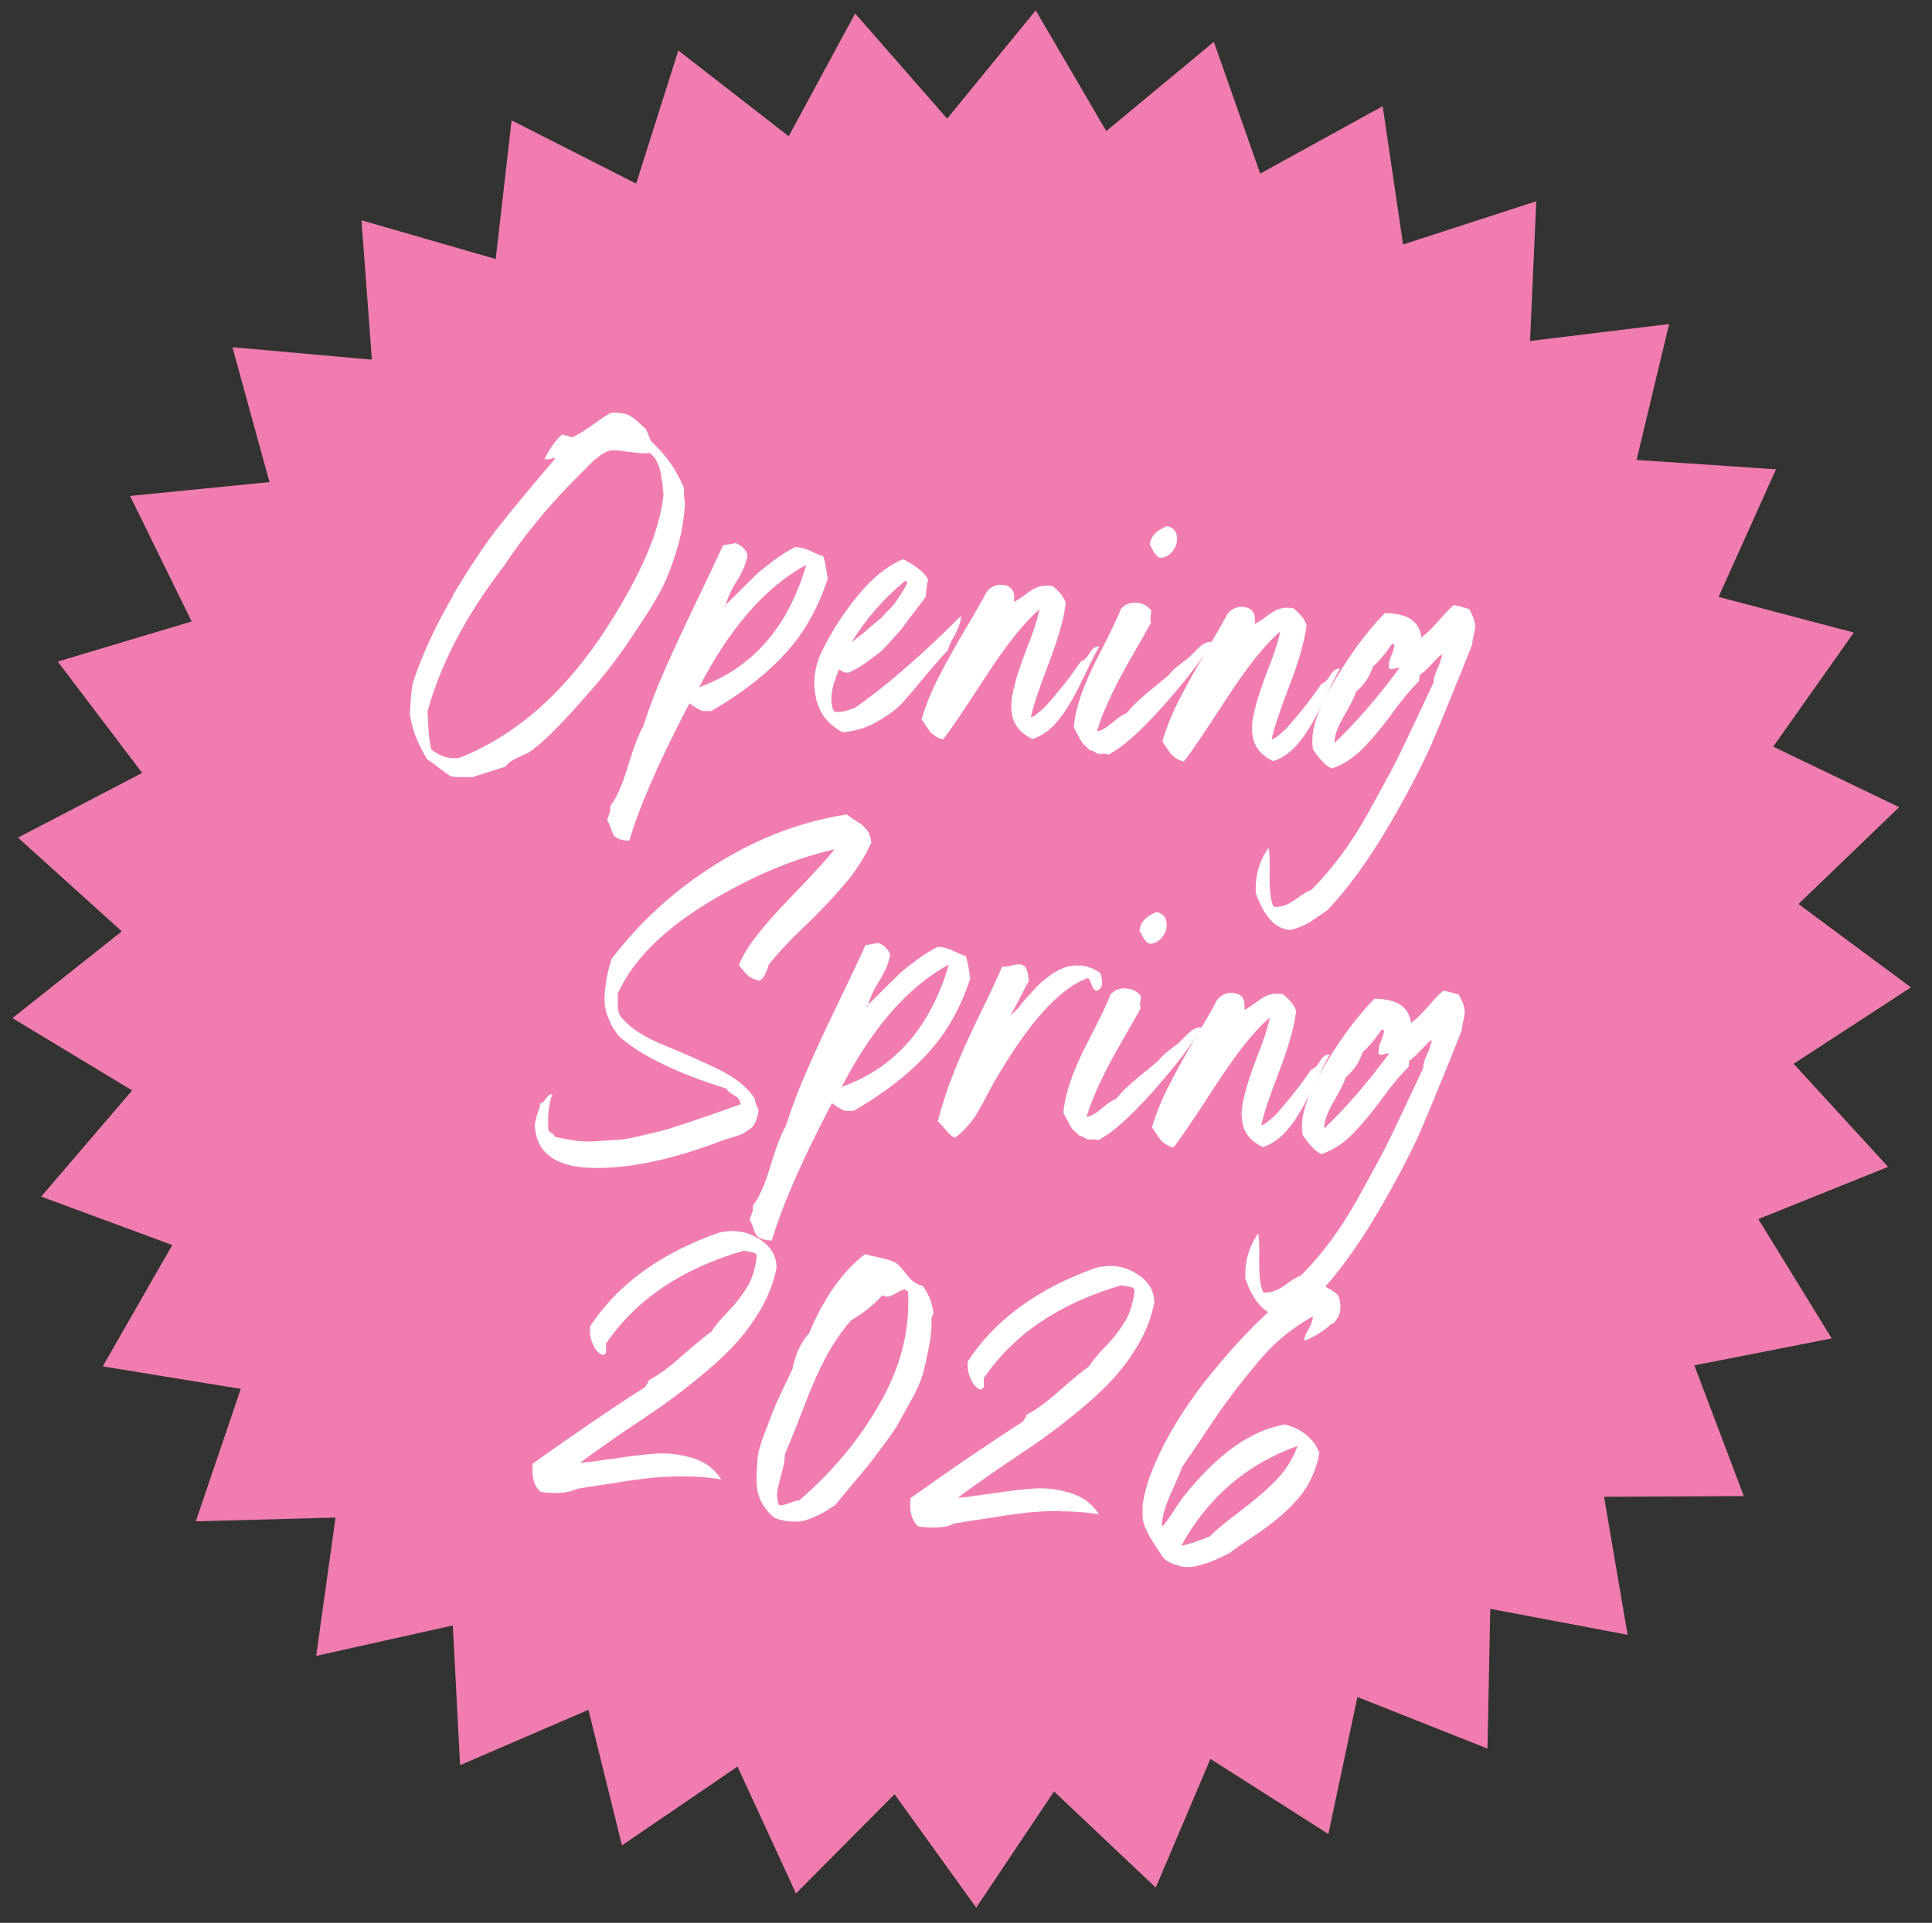 <svg xmlns="http://www.w3.org/2000/svg" id="Layer_1" viewBox="0 0 558.5 556"><rect x="0" y="0" width="558.5" height="556" fill="#333333" stroke="none"/><defs><style> .st0 { fill: #f17db0; } .st1 { fill: #fff; } </style></defs><polygon class="st0" points="529.5 387 489.8 394.8 504.1 432.6 463.7 432.8 470.5 472.7 430.8 465.2 430 505.6 392.4 490.7 384 530.3 349.9 508.6 334.1 545.8 304.7 518 282.2 551.6 258.6 518.8 230.1 547.5 213.2 510.8 179.8 533.6 170.1 494.4 133 510.4 130.9 470 91.4 478.8 97 438.8 56.6 439.9 69.6 401.6 29.7 395.1 49.8 360 11.9 346 38.2 315.3 3.6 294.4 35.2 269.3 5.2 242.2 41.1 223.5 16.7 191.3 55.4 179.7 37.6 143.4 77.9 139.4 67.2 100.4 107.5 104 104.5 63.7 143.3 74.9 147.9 34.8 183.9 53.1 196.1 14.6 228 39.4 247.2 3.9 273.8 34.3 299.4 3 319.8 37.9 350.9 12.1 364.3 50.2 399.7 30.7 405.6 70.7 444.1 58.2 442.3 98.6 482.5 93.7 473.1 133 513.4 135.7 496.8 172.6 535.9 182.9 512.6 215.9 549 233.4 519.9 261.4 552.4 285.5 518.5 307.6 545.8 337.4 508.3 352.5 529.5 387"></polygon><g><path class="st1" d="M130.8,172.3c5-8.3,9.4-15,13.3-19.9,3.9-5,9.4-11.6,16.4-19.8-.2-.2-.4-.2-.6-.1-.2.1-.6.2-1.2.3-.5,0-1,0-1.3,0,1.5-3.1,3.2-5.5,5.1-7.2.3.1.7.3,1.4.4.6.2,1.1.3,1.4.5,1.6-.7,3.6-1.9,6.1-3.7,2.5-1.8,4.2-2.9,5.1-3.4.8-.1,1.6-.1,2.4,0,.7,0,1.4.2,1.9.3.5.1,1.1.4,1.7.8.6.4,1.1.7,1.4,1,.3.3.8.7,1.4,1.3.6.6,1.1,1,1.4,1.2.2.4.7,1.6,1.5,3.6,4.2,3.8,7.4,8.3,9.5,13.5,0,.6,0,2.1.3,4.6-.3,4.8-1.1,9.5-2.6,14.1-1.4,4.5-2.9,8.2-4.4,11-1.5,2.8-3.6,6.3-6.4,10.4-4.9,7.6-9.8,14.1-14.8,19.6-7.8,9-13.6,14.7-17.3,17-.2,0-1.2.5-2.9,1.3-1.8.8-2.9,1.7-3.5,2.6-1.1.3-2.6.8-4.8,1.5-2.1.7-3.7,1.2-4.6,1.5-.7,0-1.7,0-2.9,0-1.2,0-2.3,0-3.4-.2-.8-.4-1.9-1.3-3.4-2.4-1.5-1.2-2.6-2-3.4-2.4-2.8-4.5-4.5-8.8-5.1-13.1.2-4.6.5-7.8.9-9.3,2.7-8.2,6.6-16.5,11.5-24.9ZM181.8,130.7c-2.5-.5-4.4-.6-5.6-.4-.5.1-1,.4-1.6.7-.6.3-1.3.8-2,1.4-.8.6-1.3,1.1-1.7,1.5-.4.3-1,1-1.9,1.9-.9.9-1.4,1.4-1.5,1.5-8.3,8.2-15.6,17-21.8,26.3-11.1,14.5-18.4,28.5-22.1,42.1.2,5.3.5,9,1.1,11,2.6,2.1,5.3,2.9,8.2,2.4,17.4-6.9,32.4-20.7,44.9-41.4,8.5-13.8,13.1-25.4,14-34.7,0-.2-.1-.8-.2-1.7,0-.9-.1-1.6-.2-2-.1-.4-.2-1-.3-1.9-.1-.9-.3-1.5-.4-2-.2-.5-.4-1-.7-1.7-.3-.6-.6-1.2-1-1.6-.4-.5-.8-.8-1.2-1.2-1.4.3-3.4.2-5.9-.3Z"></path><path class="st1" d="M237.8,160.6c.4.7.7,1.9,1,3.7.3,1.8.4,2.8.5,3-2.9,8.8-7.1,16.2-12.8,22.2-5.6,6-12.6,11.3-20.9,16.1-1,0-1.9,0-2.5,0-.6-.2-1.4-.6-2.3-1.2-.9-.6-1.4-1-1.5-1-8.5,16.1-14.3,29.4-17.4,39.7-1.4,0-2.5-.3-3.2-.6-.8-.4-1.2-.8-1.4-1.2-.2-.4-.5-1.1-.8-2-.3-1-.7-1.7-1-2.3.1-.3.3-.7.5-1.3.2-.6.4-1,.4-1.3,0-.3,0-.8.1-1.5,1.7-2.1,3.4-5.9,5.1-11.6,1.7-5.6,3.2-9.4,4.4-11.4,1.7-5.4,3.8-10.9,6.3-16.5,2.5-5.7,5.5-12.1,9-19.4,3.5-7.3,6.1-12.7,7.7-16.3,2.3-.4,3.5-.6,3.6-.7,1.8.7,3,1.9,3.5,3.4-.3,2.2-1.3,4.7-3.1,7.6-1.8,2.8-2.8,5.2-3.2,7h-.3s0,.5,0,.5c.2,0,.3-.3.2-.5.5-.5,2-2,4.4-4.4,2.4-2.4,4.2-4.1,5.2-5.1,1.1-.9,2.6-2.1,4.6-3.6,2-1.5,4-2.7,5.9-3.7,1.7,0,3.2.5,4.7,1.2,1.5.7,2.5,1.2,3,1.3ZM202.1,198.7c15.4-5.5,25.7-17.3,31-35.4-11.8,6.4-22.1,18.2-31,35.4Z"></path><path class="st1" d="M277.8,178c0,1.8-.7,3.6-1.8,5.6-1.1,2-1.8,3.4-1.9,4.3-1.4,1.5-3.6,3.9-6.4,7.3-2.8,3.4-5.1,6.1-6.8,8-1.8,1.9-4.2,3.7-7.4,5.5-3.2,1.8-6.5,2.8-9.9,3-4.1-2.1-6.7-5.3-7.7-9.8-1-4.5-.5-9,1.7-13.6,2.7-5.5,6.1-10.9,10.4-16.1,4.3-5.2,8.6-8.7,13.1-10.5,4.1,2.2,6.5,4.1,7.2,6-.2.4-.5,2-.7,4.8-.2.4-1.3,1.8-3.1,4.2-1.9,2.4-3,4-3.4,4.5-.4.6-1.4,1.8-3.1,3.6-1.6,1.9-2.9,3.2-3.9,4-1,.8-2.3,1.7-3.9,2.9-1.6,1.1-3.2,2.1-4.9,2.8-.9.1-1.8-.2-2.7-1-2.4,5.4-2.9,9.5-1.5,12.2,1.1.3,2.3.2,3.6-.2,1.3-.4,2-.7,2.1-.6,8.5-5.8,18.9-14.7,31.2-27ZM246.3,185.6c.1,0,.9-.7,2.3-1.8,1.4-1.1,2.2-1.7,2.3-1.9.2-.2.8-.7,2-1.7,1.2-1,2-1.6,2.3-2,.3-.4.9-1.1,1.9-2,.9-.9,1.6-1.7,2-2.4.4-.7,1-1.5,1.6-2.4.6-.9,1.1-1.9,1.6-2.9,0-.3-.3-.4-.7-.5-6.1,5-11.2,10.9-15.3,17.5Z"></path><path class="st1" d="M293.2,208.8c-.9-2.2-1.1-4.7-.6-7.5.5-2.8,1.3-5.5,2.2-8.2.9-2.7,2-5.6,3.3-8.9,1.2-3.3,2-6,2.4-8-4.5,3.8-9.7,10.4-15.8,19.8-6.1,9.4-10.1,15.4-12.1,17.8-.8-.2-1.6-.5-2.3-1-.7-.5-1.2-.9-1.5-1.3-.3-.4-.7-1-1.3-1.9-.6-.9-.9-1.4-1.1-1.6,1.2-4,2.8-8,4.9-12.1,2.1-4.1,4.6-8.6,7.6-13.7,3-5,5.1-8.7,6.3-11,1.3-1.7,3-2.4,5.2-2,2.2.4,3.1,2,2.7,4.8.7-.2,2.1-1.2,4.3-2.8,2.2-1.7,4.5-2.2,6.9-1.7,1.9,1.5,3.2,3.1,3.8,4.8-.5,4.5-2.2,10.4-5,17.7-2.8,7.3-4.5,12.4-5.1,15.4.8-.1,2.2-1.2,4.2-3.1,3.4-3.8,6.9-8.1,10.3-13.1.8-.1,1.6-.9,2.5-2.4.9-1.5,1.8-2,2.8-1.8-.9,1.3-2.4,4.4-4.7,9.2-2.3,4.8-4.5,8.7-6.8,11.6-2.3,3-4.9,4.9-7.8,5.9-2.6-1.2-4.4-2.9-5.3-5Z"></path><path class="st1" d="M328.2,174.3c2,0,3.5.8,4.6,2.2,0,.4-.1,1-.2,1.9-.1.9,0,1.4.2,1.6-.9,1.6-2.7,4.7-5.3,9.3-2.7,4.6-4.8,8.6-6.4,12-1.6,3.4-3,6.8-4,10.1,1,0,2.5-.8,4.3-2.3,1.8-1.6,3.2-2.5,4.2-2.8,1.1-1.3,2.2-2.6,3.6-3.8,1.3-1.2,2.9-2.6,4.7-4,1.8-1.5,3.1-2.6,4-3.3.4-.6,1-1.2,1.6-1.8.7-.6,1.5-1.2,2.4-1.9,1-.7,1.6-1.2,2-1.6.3-.3.9-.9,1.8-1.8.9-.9,1.7-1.6,2.4-2,.7-.4,1.5-.6,2.3-.5-2.7,4.8-7.4,10.9-14.1,18.5-6.7,7.5-12,12.2-15.9,14.1-.8-.3-1.5-.3-2-.2-.5.1-1.1,0-1.7-.4-.6-.4-1.1-.6-1.3-.6-.3,0-.6-.3-1.1-.8-.5-.5-.8-.8-1-.9-.2-.1-.4-.5-.8-1.1-.4-.6-.6-1.1-.7-1.3-.1-.2-.3-.6-.7-1.3-.3-.6-.6-1.1-.7-1.4.5-5.4,2.7-11.9,6.7-19.7,4-7.8,6.3-12.5,6.9-14.4,1.1-1.3,2.6-1.9,4.5-1.8ZM337.4,152.1c1.6.4,2.6,1.4,2.8,2.9.2,1.5-.1,2.9-1.1,4.2-1,1.3-2.1,2-3.6,2.1-.5-.1-1-.4-1.3-.8-.3-.4-.7-.9-1.1-1.7-.4-.8-.6-1.2-.7-1.3.2-2.4,1.9-4.2,5-5.4Z"></path><path class="st1" d="M362.8,215.2c-.9-2.2-1.1-4.7-.6-7.5.5-2.8,1.3-5.5,2.2-8.2.9-2.7,2-5.6,3.3-8.9,1.2-3.3,2-6,2.4-8-4.5,3.8-9.7,10.4-15.8,19.8-6.1,9.4-10.1,15.4-12.1,17.8-.8-.2-1.6-.5-2.3-1-.7-.5-1.2-.9-1.5-1.3-.3-.4-.7-1-1.3-1.9-.6-.9-.9-1.4-1.1-1.6,1.2-4,2.8-8,4.9-12.1,2.1-4.1,4.6-8.6,7.6-13.7s5.1-8.7,6.3-11c1.3-1.7,3-2.4,5.2-2,2.2.4,3.1,2,2.7,4.8.7-.2,2.1-1.2,4.3-2.8,2.2-1.7,4.5-2.2,6.9-1.7,1.9,1.5,3.2,3.1,3.8,4.8-.5,4.5-2.2,10.4-5,17.7-2.8,7.3-4.5,12.4-5.1,15.4.8-.1,2.2-1.2,4.2-3.1,3.4-3.8,6.9-8.1,10.3-13.1.8-.1,1.6-.9,2.5-2.4.9-1.5,1.8-2,2.8-1.8-.9,1.3-2.4,4.4-4.7,9.2-2.3,4.8-4.5,8.7-6.8,11.6-2.3,3-4.9,4.9-7.8,5.9-2.6-1.2-4.4-2.9-5.3-5Z"></path><path class="st1" d="M424.8,176.3c.7,1.3,1.2,2.4,1.4,3.2.2.9.3,1.5.2,2,0,.5-.2,1.2-.4,2.2-.2,1-.4,2-.5,2.9-4.9,12.3-8.8,21.8-11.7,28.6-3,6.8-7.2,14.8-12.7,24.2-5.5,9.3-11.2,17.2-17.2,23.6-.3.3-1.1.8-2.4,1.7-1.3.9-2.2,1.5-2.8,1.9-.6.4-1.5.8-2.6,1.3-1.1.5-2.2.8-3.2,1-4.2-.3-7.5-3.9-9.9-10.7-.2-4.9,1-9.2,3.7-13,.3,1.1.4,3.7.3,8.1,0,4.3.3,7.3,1.2,8.9,2,.2,4.2-.5,6.4-2.2,2.3-1.7,3.8-2.5,4.5-2.7,3-3,5.8-6.3,8.5-9.9,2.7-3.6,5.4-7.8,8.1-12.7,2.7-4.9,4.8-8.7,6.3-11.5,1.5-2.8,3.7-7.3,6.7-13.7,3-6.4,4.9-10.4,5.7-12.1,0-1,.3-2.2.9-3.5.6-1.3.9-2.2,1.1-2.6,0-.7.2-1.1.4-1.1v.4c0-.2,0-.3,0-.4v-1c-.5.3-1.5,1.3-3,2.9-1.5,1.6-2.6,2.6-3.4,3.1l-.2,1.8c-2,1.9-4.5,4.8-7.4,8.8-2.9,4-5.8,7.5-8.6,10.4-2.8,2.9-5.9,4.9-9.2,6-1.5-.6-3.3-2.4-5.4-5.4-.9-4.4.7-10.2,4.7-17.4,5.2-9.2,10.6-16.6,16-22.1,6.5,0,10,2.3,10.6,7,1.3-.9,2.9-2.5,4.9-4.7,1.9-2.2,3.4-3.8,4.4-4.6.6,0,2.1.4,4.5,1.1ZM385.8,214.8c6-5.7,12.3-12.9,18.8-21.7-.5,0-1,0-1.7.3-.7.2-1.1.1-1.4-.3,0-1.1.1-2.3.7-3.5.5-1.2.8-2.2.9-2.9,0-.3-.2-.4-.7-.5-2.2,3.2-4,5.3-5.5,6.5-.9,2.9-2.5,5.3-4.9,7.3-.3,1.2-1.4,3.5-3.4,6.9-2,3.4-2.9,6.1-2.8,7.9Z"></path></g><g><path class="st1" d="M219.2,283.5c-.6-.2-1.3-.4-1.9-.7-.6-.3-1.1-.7-1.4-1-.3-.3-.7-.8-1.2-1.4s-.9-1-1.1-1.2c1.3-4.1,5.9-10.3,13.9-18.6,8-8.3,12.5-13.3,13.7-15-12,2.7-24.4,8-37,15.7-12.7,7.8-21.2,16.4-25.6,25.9,0,.5,0,1.3,0,2.6,0,1.3,0,2.3.3,3,.2.8.6,1.4,1.1,1.8,2.5,2.9,6.5,5.4,11.9,7.6,5.4,2.2,10.6,4.5,15.6,6.9,5,2.4,8.6,5.3,10.7,8.6,0,.6.2,1.2.5,1.9.3.7.5,1.2.6,1.4-.2,1.4-.5,2.5-.9,3.4-.4.9-.9,1.6-1.7,2.1-.8.5-1.3.9-1.8,1.2-.4.2-1.3.6-2.6,1-1.3.4-2.3.7-3,.9-14.8,5.7-27.6,8.4-38.3,8.1-10.6-.3-16.1-4.5-16.4-12.4.2-1.6.6-3,1.1-4.2.5-1.2.5-1.9.2-2,.7,0,1.3-.5,1.9-1.4.6-.9,1.2-1.4,1.9-1.3-1,2.4-1.4,5.8-1.2,10,0,.5.4.9.9,1.2.6.3.9.7,1,1.1,1.9.5,3.8.8,5.8,1.1,1.9.3,4,.3,6.2.2,2.2-.2,4.1-.3,5.8-.4,1.6,0,3.8-.4,6.3-1,2.6-.6,4.5-1.1,5.9-1.4,1.3-.3,3.4-.9,6.3-1.9,2.9-.9,4.8-1.6,5.7-1.9.9-.3,2.9-1,6.1-2.1,3.1-1.1,5-1.8,5.6-2,0-1-.6-1.9-1.9-2.6-1.3-.7-2-1.4-2.1-1.9-14.5-4.5-24.9-9.6-31.2-15.2-.7-1-1.3-1.8-1.7-2.4-.4-.6-.8-1.6-1.4-3-.6-1.4-.9-2.8-1-4.2-.1-1.4,0-3.2.3-5.4.3-2.2.8-4.6,1.7-7.3,8.2-10.8,18.3-20,30.3-27.5,12-7.5,24.6-12.3,37.7-14.3.3.2.8.6,1.5,1.1.7.5,1.2.8,1.4.9.2.1.5.4,1.1.7.5.4.8.7,1,.9.1.2.4.5.7.8.3.4.6.7.7,1,.1.3.2.7.4,1.2.1.4.2.9.3,1.5-2,4.4-4.7,8.6-8.1,12.5-3.4,3.9-7.2,8-11.6,12.1-4.3,4.1-7.6,7.7-10,10.8-.8,2.7-1.7,4.3-2.8,4.6Z"></path><path class="st1" d="M279,276.2c.4.7.7,1.9,1,3.7.3,1.8.4,2.8.5,3-2.9,8.8-7.1,16.2-12.8,22.2-5.6,6-12.6,11.3-20.9,16.1-1,0-1.9,0-2.5,0-.6-.2-1.4-.6-2.3-1.2-.9-.6-1.4-1-1.5-1-8.5,16.1-14.3,29.4-17.4,39.7-1.4,0-2.5-.3-3.2-.6-.8-.4-1.2-.8-1.4-1.2-.2-.4-.5-1.1-.8-2-.3-1-.7-1.7-1-2.3.1-.3.3-.7.5-1.3.2-.6.4-1,.4-1.3,0-.3,0-.8.1-1.5,1.7-2.1,3.4-5.9,5.1-11.6,1.7-5.6,3.2-9.4,4.4-11.4,1.7-5.4,3.8-10.9,6.3-16.5,2.5-5.7,5.5-12.1,9-19.4,3.5-7.3,6.1-12.7,7.7-16.3,2.3-.4,3.5-.6,3.6-.7,1.8.7,3,1.9,3.5,3.4-.3,2.2-1.3,4.7-3.1,7.6-1.8,2.8-2.8,5.2-3.2,7h-.3s0,.5,0,.5c.2,0,.3-.3.2-.5.5-.5,2-2,4.4-4.4,2.4-2.4,4.2-4.1,5.2-5.1,1.1-.9,2.6-2.1,4.6-3.6,2-1.5,4-2.7,5.9-3.7,1.7,0,3.2.5,4.7,1.2,1.5.7,2.5,1.2,3,1.3ZM243.3,314.3c15.4-5.5,25.7-17.3,31-35.4-11.8,6.4-22.1,18.2-31,35.4Z"></path><path class="st1" d="M294.9,290.6c1.3-1.5,2.6-2.8,3.7-4.1,1.1-1.3,2.4-2.5,4.1-3.8,1.6-1.3,3.2-2.2,4.7-2.8,1.5-.6,3.2-.8,5.1-.7,1.9.2,3.8.9,5.6,2.2.9,2.9.6,4.6-1.2,5.1-.6-.2-1.1-.9-1.4-1.9-.3-1-.7-1.6-1-1.8-8.2,2.9-17.3,13-27.3,30.4-.3.6-1.1,2-2.2,4.1-1.1,2.1-2,3.7-2.6,4.7-.6,1-1.5,2.2-2.7,3.6-1.2,1.4-2.5,2.6-3.7,3.4-.8-.4-1.7-1.1-2.7-2.4-1-1.2-1.7-2-2.2-2.3,1.2-4.8,2.8-9.6,4.7-14.4,1.9-4.8,4.4-10.3,7.5-16.7,3.1-6.3,5.2-10.9,6.4-13.7.5.1,1.6,0,3.1-.4,1.5-.4,2.6-.3,3.3.2.7.6,1.1,2,1.3,4.4-.4.7-1.3,2.3-2.5,4.7-1.2,2.4-2.2,4.2-2.9,5.3.8-.7,1.9-1.7,3.2-3.2Z"></path><path class="st1" d="M325.2,285.8c2,0,3.5.8,4.6,2.2,0,.4-.1,1-.2,1.9-.1.9,0,1.4.2,1.6-.9,1.6-2.7,4.7-5.3,9.3-2.7,4.6-4.8,8.6-6.4,12-1.6,3.4-3,6.8-4,10.1,1,0,2.5-.8,4.3-2.3,1.8-1.6,3.2-2.5,4.2-2.8,1.1-1.3,2.2-2.6,3.6-3.8,1.3-1.2,2.9-2.6,4.7-4,1.8-1.5,3.1-2.6,4-3.3.4-.6,1-1.2,1.6-1.8.7-.6,1.5-1.2,2.4-1.9,1-.7,1.6-1.2,2-1.6.3-.3.9-.9,1.8-1.8.9-.9,1.7-1.6,2.4-2,.7-.4,1.5-.6,2.3-.5-2.7,4.8-7.4,10.9-14.1,18.5-6.7,7.5-12,12.2-15.9,14.1-.8-.3-1.5-.3-2-.2-.5.1-1.1,0-1.7-.4-.6-.4-1.1-.6-1.3-.6-.3,0-.6-.3-1.1-.8-.5-.5-.8-.8-1-.9-.2-.1-.4-.5-.8-1.1-.4-.6-.6-1.1-.7-1.3-.1-.2-.3-.6-.7-1.3-.3-.6-.6-1.1-.7-1.4.5-5.4,2.7-11.9,6.7-19.7,4-7.8,6.3-12.5,6.9-14.4,1.1-1.3,2.6-1.9,4.5-1.8ZM334.4,263.7c1.6.4,2.6,1.4,2.8,2.9.2,1.5-.1,2.9-1.1,4.2-1,1.3-2.1,2-3.6,2.1-.5-.1-1-.4-1.3-.8-.3-.4-.7-.9-1.1-1.7-.4-.8-.6-1.2-.7-1.3.2-2.4,1.9-4.2,5-5.4Z"></path><path class="st1" d="M359.8,326.8c-.9-2.2-1.1-4.7-.6-7.5.5-2.8,1.3-5.5,2.2-8.2.9-2.7,2-5.6,3.3-8.9,1.2-3.3,2-6,2.4-8-4.5,3.8-9.7,10.4-15.8,19.8-6.1,9.4-10.1,15.4-12.1,17.8-.8-.2-1.6-.5-2.3-1-.7-.5-1.2-.9-1.5-1.3-.3-.4-.7-1-1.3-1.9-.6-.9-.9-1.4-1.1-1.6,1.2-4,2.8-8,4.9-12.1,2.1-4.1,4.6-8.6,7.6-13.7,3-5,5.1-8.7,6.3-11,1.3-1.7,3-2.4,5.2-2,2.2.4,3.1,2,2.7,4.8.7-.2,2.1-1.2,4.3-2.8,2.2-1.7,4.5-2.2,6.9-1.7,1.9,1.5,3.2,3.1,3.8,4.8-.5,4.5-2.2,10.4-5,17.7-2.8,7.3-4.5,12.4-5.1,15.4.8-.1,2.2-1.2,4.2-3.1,3.4-3.8,6.9-8.1,10.3-13.1.8-.1,1.6-.9,2.5-2.4.9-1.5,1.8-2,2.8-1.8-.9,1.3-2.4,4.4-4.7,9.2-2.3,4.8-4.5,8.7-6.8,11.6-2.3,3-4.9,4.9-7.8,5.9-2.6-1.2-4.4-2.9-5.3-5Z"></path><path class="st1" d="M421.8,287.8c.7,1.3,1.2,2.4,1.4,3.2.2.9.3,1.5.2,2,0,.5-.2,1.2-.4,2.2-.2,1-.4,2-.5,2.9-4.9,12.3-8.8,21.8-11.7,28.6-3,6.8-7.2,14.8-12.7,24.2-5.5,9.3-11.2,17.2-17.2,23.6-.3.3-1.1.8-2.4,1.7-1.3.9-2.2,1.5-2.8,1.9-.6.4-1.5.8-2.6,1.3-1.1.5-2.2.8-3.2,1-4.2-.3-7.5-3.9-9.9-10.7-.2-4.9,1-9.2,3.7-13,.3,1.1.4,3.7.3,8.1,0,4.3.3,7.3,1.2,8.9,2,.2,4.2-.5,6.4-2.2,2.3-1.7,3.8-2.5,4.5-2.7,3-3,5.8-6.3,8.5-9.9,2.7-3.6,5.4-7.8,8.1-12.7,2.7-4.9,4.8-8.7,6.3-11.5,1.5-2.8,3.7-7.3,6.7-13.7,3-6.4,4.9-10.4,5.7-12.1,0-1,.3-2.2.9-3.5.6-1.3.9-2.2,1.1-2.6,0-.7.2-1.1.4-1.1v.4c0-.2,0-.3,0-.4v-1c-.5.3-1.5,1.3-3,2.9-1.5,1.6-2.6,2.6-3.4,3.1l-.2,1.8c-2,1.9-4.5,4.8-7.4,8.8-2.9,4-5.8,7.5-8.6,10.4-2.8,2.9-5.9,4.9-9.2,6-1.5-.6-3.3-2.4-5.4-5.4-.9-4.4.7-10.2,4.7-17.4,5.2-9.2,10.6-16.6,16-22.1,6.5,0,10,2.3,10.6,7,1.3-.9,2.9-2.5,4.9-4.7,1.9-2.3,3.4-3.8,4.4-4.6.6,0,2.1.4,4.5,1.1ZM382.8,326.3c6-5.7,12.3-12.9,18.8-21.7-.5,0-1,0-1.7.3-.7.2-1.1.1-1.4-.3,0-1.1.1-2.3.7-3.5.5-1.2.8-2.2.9-2.9,0-.3-.2-.4-.7-.5-2.2,3.2-4,5.3-5.5,6.5-.9,2.9-2.5,5.3-4.9,7.3-.3,1.2-1.4,3.5-3.4,6.9-2,3.4-2.9,6.1-2.8,7.9Z"></path></g><g><path class="st1" d="M197.6,426.9c-4.1,0-7.4.2-10.1.5-2.6.3-6.3.8-11.1,1.6-4.8.7-8,1.2-9.6,1.5-2.4,1.2-5.8,1.5-10.5.9-1.9-1.6-2.7-4.3-2.3-8.2,11.8-8.4,22.6-15.8,32.6-22.2,0-.2.2-.5.5-.9.3-.4.5-.7.4-1,2.6-1.3,5.8-3.6,9.7-7.1,3.9-3.4,6.7-5.7,8.4-6.9,1-1.5,2.6-3.6,5-6,2.4-2.5,4.2-4.9,5.6-7.3,1.4-2.4,2.2-5.3,2.6-8.8-.2-.5-.8-.9-1.9-1-1.1-.2-1.7-.3-1.8-.4-17.9,5.2-31.2,14.1-39.9,26.9,0,.4,0,.9,0,1.4,0,.5,0,.9,0,1.1,0,.2-.3.5-.8.8-1.2-.3-2.2-1.3-2.9-2.9-.8-1.6-1.1-3.4-.9-5.4,8-12.2,20.5-21.2,37.3-27.1,4.2-.9,7.9-.4,11.3,1.7,3.4,2,5.2,4.8,5.3,8.3-.7,4-2.2,8-4.5,12-2.3,4-5,7.6-8,10.8-3,3.2-6.7,6.5-10.9,9.9-4.2,3.4-8.1,6.3-11.6,8.7-3.5,2.4-7.5,5-11.8,8-4.3,3-7.7,5.4-10,7.2,1.8-.1,5.2-.6,10.1-1.3,4.9-.7,8.9-1.2,12.1-1.4,3.2-.2,6.6.2,10.3,1.3,3.7,1.1,6.4,3.2,8.3,6.2-3.3-.6-7-.9-11.1-.9Z"></path><path class="st1" d="M250.1,362.7c.5.1,2,.5,4.4,1,2.4.5,4.1,1.1,4.9,1.8.5.3,1.4,1.4,2.8,3.2,1.4,1.8,2.9,2.8,4.5,3.1,1.6,2.1,2.7,4.6,3.1,7.6,0,.4-.2.8-.3,1.2-.2.4-.3.8-.2,1.4,0,2.6-.3,5.4-.9,8.2-.6,2.8-1.1,5.2-1.7,7.3-.6,2.1-1.7,4.6-3.3,7.4-1.6,2.9-2.8,5-3.6,6.5-.8,1.5-2.3,3.7-4.5,6.6-2.2,3-3.7,4.9-4.4,5.8-.7.9-2.4,2.9-5,6-2.6,3.1-4.1,4.9-4.5,5.4-1.5,1-2.6,1.7-3.3,2.1-.7.4-1.7.9-3.1,1.5-1.4.6-2.6,1-3.5,1.1-1,.1-2.1.1-3.5,0-1.4-.1-2.7-.5-4.1-1-1.7-1.4-3-3-3.9-4.8-.9-1.8-1.3-3.9-1.3-6.2,0-2.3.2-4.4.3-6.2.2-1.8.8-4.2,2-7.2,1.1-2.9,2-5.1,2.5-6.5.5-1.4,1.5-3.6,3-6.7,1.5-3.1,2.3-4.9,2.6-5.5.9-4.4,2.5-7.8,4.8-10.3,4.3-10.3,9.7-17.9,16.2-22.9ZM228.1,434.7c1.3-.6,2.3-.9,2.9-.8,9.7-8.4,17.6-17.8,23.5-28.4,6-10.5,8.6-21.2,8-32.1-.2,0-.4-.1-.6-.4-.2-.2-.4-.3-.6-.2-.4.2-1.2.5-2.2,1.1-1.1.6-1.8.9-2.3,1-.5.1-1,0-1.7-.4-2.5,2.8-5.5,5.2-9.1,7.3-2.6,3-5,6.5-7.1,10.3-2.1,3.9-4.4,9.1-6.9,15.7-2.5,6.6-4.3,10.8-5.1,12.7,0,1.4-.3,3.2-.9,5.3-.6,2.1-1,3.8-1.2,4.9-.3,1.1-.2,2.6.3,4.4.7.3,1.7.1,3-.5Z"></path><path class="st1" d="M306.8,436.9c-4.1,0-7.4.2-10.1.5-2.6.3-6.3.8-11.1,1.6-4.8.7-8,1.2-9.6,1.5-2.4,1.2-5.8,1.5-10.5.9-1.9-1.6-2.7-4.3-2.3-8.2,11.8-8.4,22.6-15.8,32.6-22.2,0-.2.2-.5.5-.9.3-.4.5-.7.4-1,2.6-1.3,5.8-3.6,9.7-7.1,3.9-3.4,6.7-5.7,8.4-6.9,1-1.5,2.6-3.6,5-6,2.4-2.5,4.2-4.9,5.6-7.3,1.4-2.4,2.2-5.3,2.6-8.8-.2-.5-.8-.9-1.9-1-1.1-.2-1.7-.3-1.8-.4-17.9,5.2-31.2,14.1-39.9,26.9,0,.4,0,.9,0,1.4,0,.5,0,.9,0,1.1,0,.2-.3.5-.8.8-1.2-.3-2.2-1.3-2.9-2.9-.8-1.6-1.1-3.4-.9-5.3,8-12.2,20.5-21.2,37.3-27.1,4.2-.9,7.9-.4,11.3,1.7,3.4,2,5.2,4.8,5.3,8.3-.7,4-2.2,8-4.5,12-2.3,4-5,7.6-8,10.8-3,3.2-6.7,6.5-10.9,9.9-4.2,3.4-8.1,6.3-11.6,8.7-3.5,2.4-7.5,5-11.8,8-4.3,3-7.7,5.4-10,7.2,1.8-.1,5.2-.6,10.1-1.3,4.9-.7,8.9-1.2,12.1-1.4,3.2-.2,6.6.2,10.3,1.3,3.7,1.1,6.4,3.2,8.3,6.2-3.3-.6-7-.9-11.1-.9Z"></path><path class="st1" d="M385.1,382.6c-2.3,2.2-5,3.9-8.1,5.1,0-.9.5-2,1.3-3.4.8-1.4,1.2-2.6,1.2-3.7-3.1,1.8-6.1,3.8-8.8,6.1-2.8,2.3-5.6,5.3-8.4,8.8-2.9,3.5-5.1,6.3-6.7,8.5-1.6,2.1-4.1,5.6-7.3,10.5-3.2,4.8-5.5,8.1-6.6,9.7-.3,1.1-1.4,3.6-3.2,7.6-1.8,4-2.7,7.2-2.6,9.7.9-.9,2-2.4,3.2-4.3,1.2-1.9,2.1-3.2,2.6-3.9,10-12.7,19.9-19.8,29.8-21.4,5,1.4,8.3,4.1,9.9,8.2-.9,4.9-2.8,9.2-5.8,12.8-3,3.6-6.9,7-11.9,10.4-4.9,3.3-7.7,5.2-8.2,5.8-.2,0-1.1.5-2.8,1.3-1.7.8-2.8,1.2-3.3,1.4-.6.2-1.6.5-3.1.9-1.5.4-2.6.5-3.5.4-.9,0-1.9-.3-3.1-.7-1.2-.4-2.3-.9-3.2-1.7-.4-.5-1-1.5-1.9-2.8-.9-1.4-1.5-2.4-1.9-3s-.9-1.6-1.4-2.7c-.6-1.2-.9-2.3-1-3.5,0-1.2,0-2.4,0-3.7.5-2.8,1.2-5.8,2.4-8.9,3.6-9.3,9.3-18.8,17.1-28.5,8.8-10.9,17.3-19.3,25.2-25.2.7,0,1.5-.3,2.4-.8.9-.5,1.5-.7,2.1-.8,2.9.7,5.3,1.9,7.3,3.7,1.3,3.3.8,6-1.5,8.3ZM341.3,447c1.1-.2,2.7-.6,4.6-1.3,1.9-.7,3.2-1.2,3.8-1.4,1.8-1.9,4.8-4.3,8.9-7.4,4.1-3.1,7.6-6.1,10.4-9,2.8-2.9,4.8-6.2,6.1-9.8-14.6,5.2-25.9,14.8-33.7,29Z"></path></g></svg>